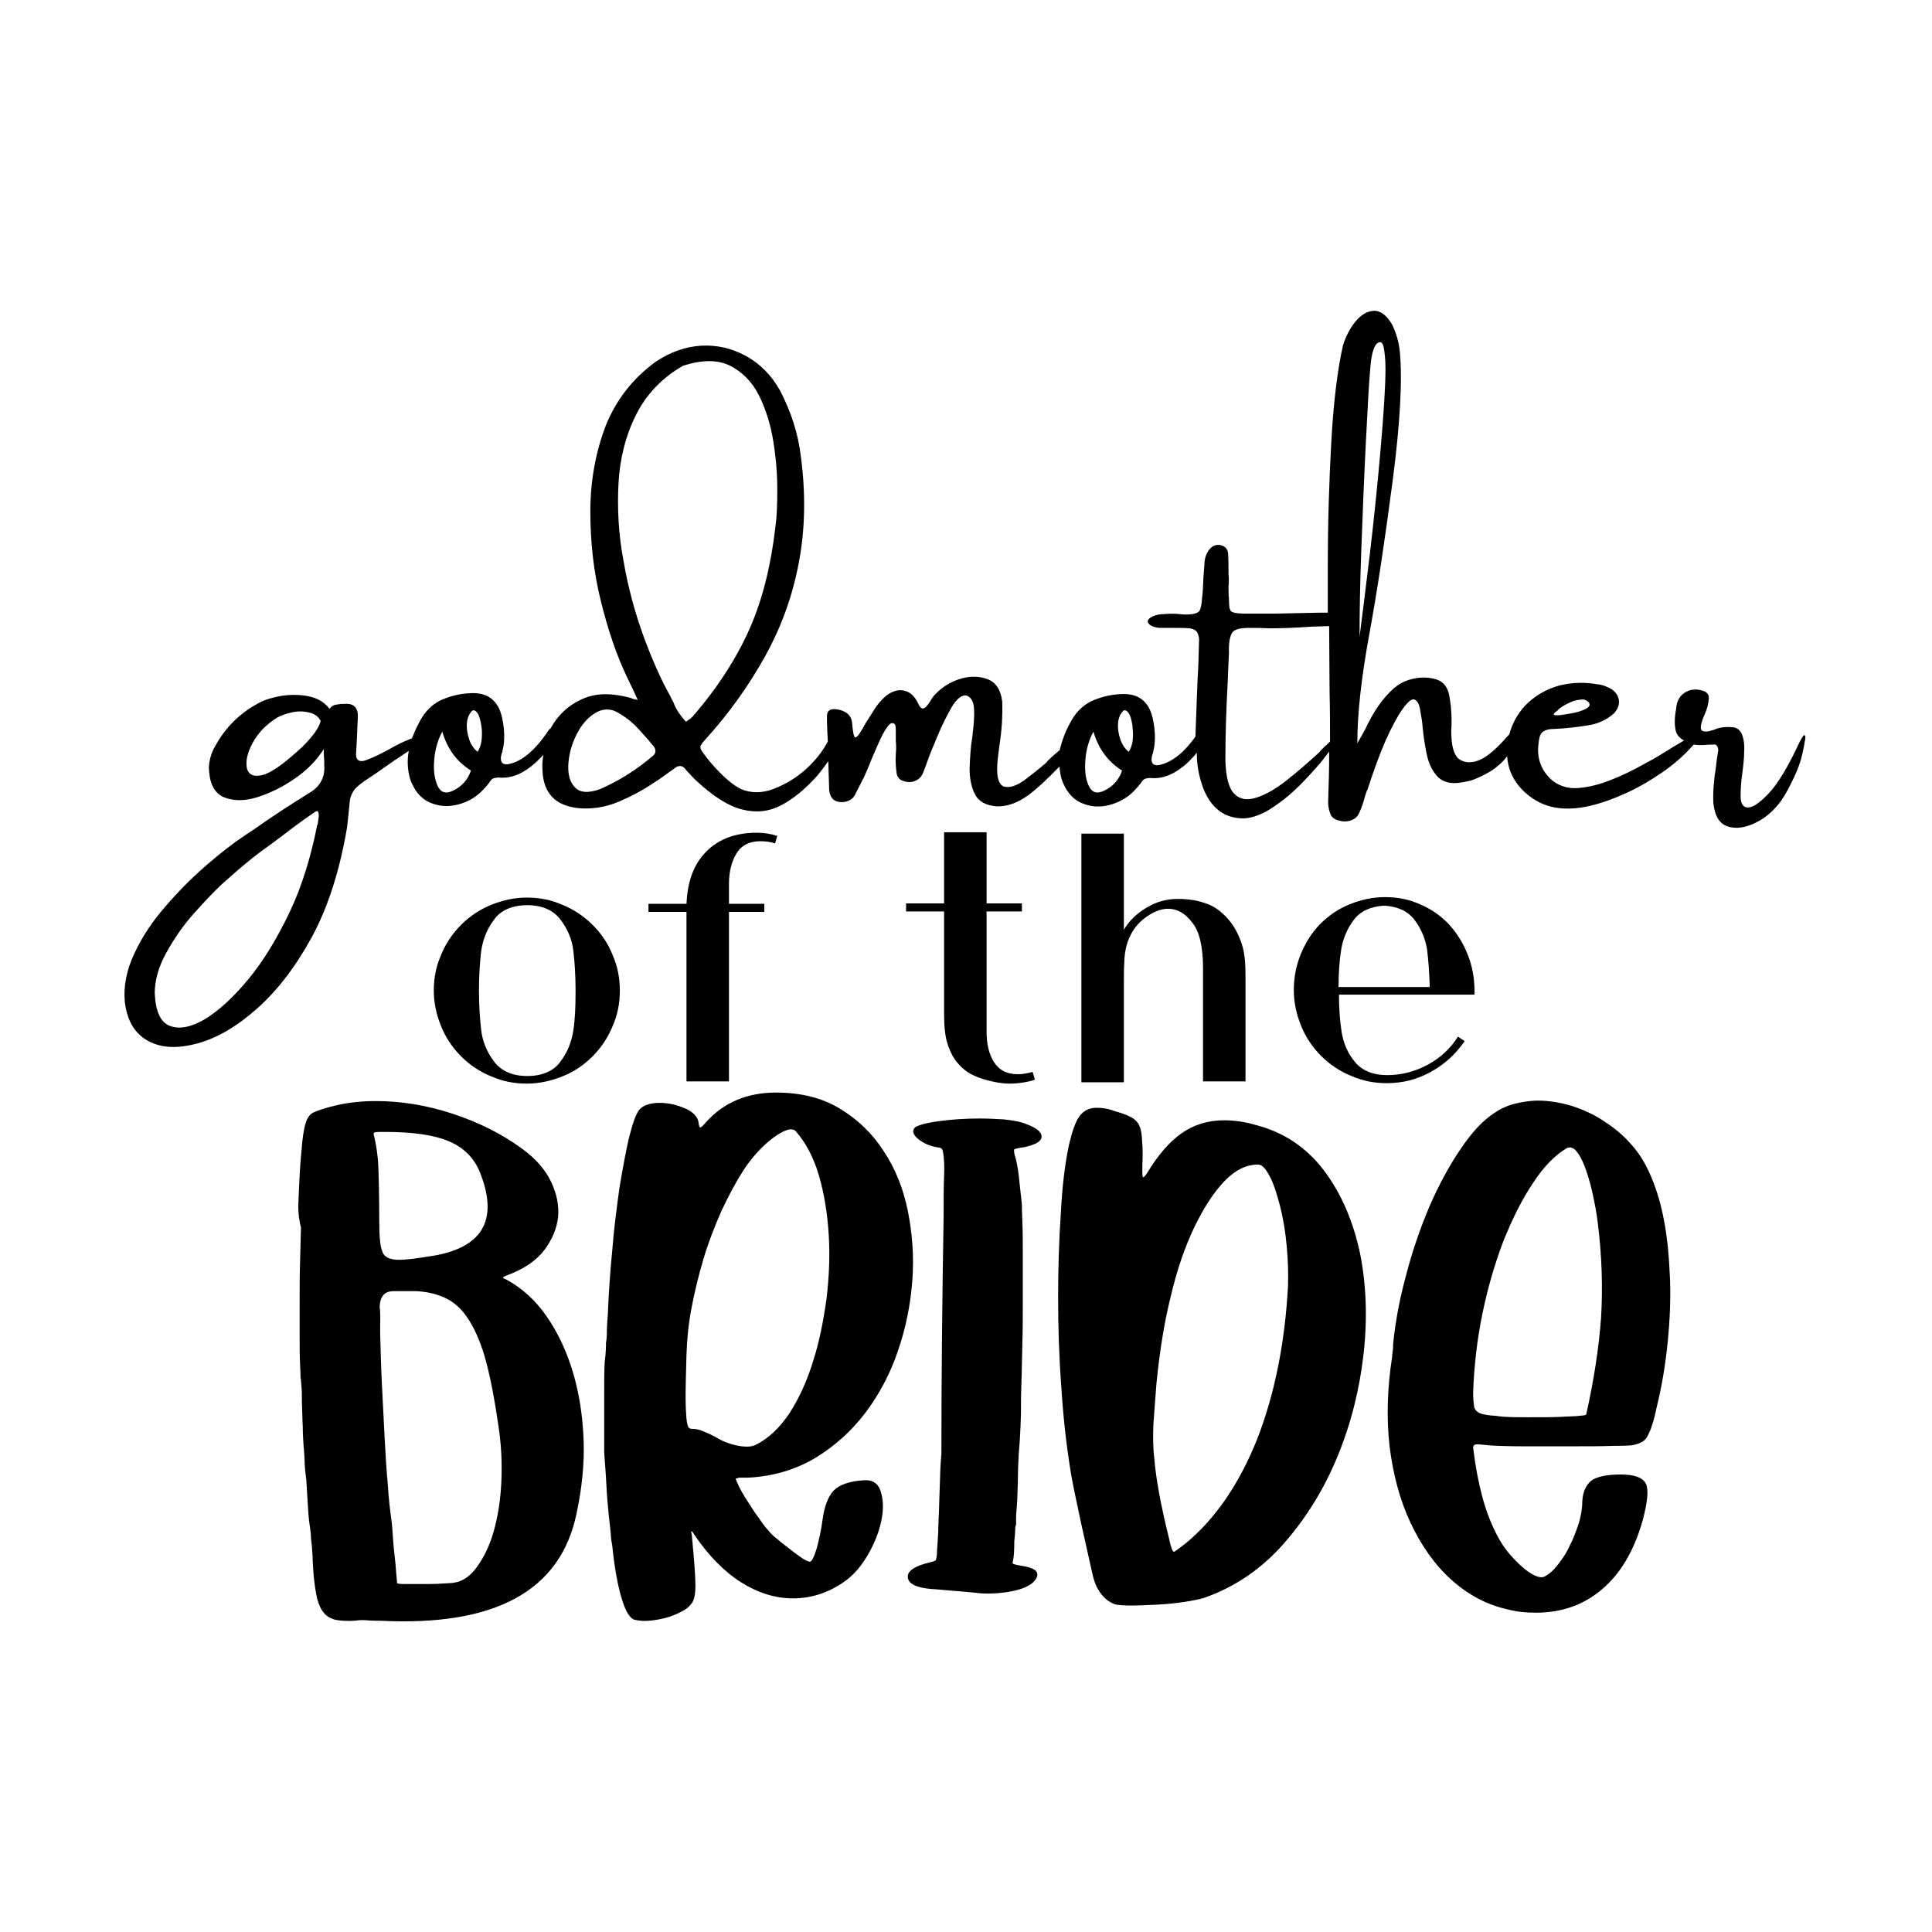 <?xml version="1.0" encoding="UTF-8"?> <!-- Generator: Adobe Illustrator 18.0.0, SVG Export Plug-In . SVG Version: 6.00 Build 0) --> <svg xmlns="http://www.w3.org/2000/svg" xmlns:xlink="http://www.w3.org/1999/xlink" version="1.1" id="Layer_1" x="0px" y="0px" viewBox="0 0 432 432" xml:space="preserve"> <g> <g> <g> <path d="M66.7,269.5c0.2-5.2,0.4-9.3,0.7-12c0.2-2.8,0.5-4.9,0.9-6.2c0.4-1.4,1-2.2,1.9-2.6c0.9-0.4,2.1-0.8,3.6-1.2 c3.3-0.9,6.7-1.3,10.2-1.3c5.6,0,11.3,0.9,17.1,2.8c5.8,1.9,11.1,4.5,15.7,7.9c3,2.2,5.1,4.6,6.4,7.3c1.3,2.7,1.8,5.3,1.6,7.9 c-0.3,2.6-1.3,5-3,7.3c-1.7,2.3-4.3,4.1-7.5,5.4c-1.1,0.4-1.7,0.7-1.8,0.8c-0.1,0.1,0.1,0.3,0.7,0.5c3.5,1.9,6.5,4.6,9,8.2 c2.5,3.6,4.5,7.8,5.9,12.5c1.4,4.7,2.2,9.8,2.4,15.2s-0.4,10.9-1.6,16.5c-3.6,17.3-18.3,25.2-43.9,23.9c-0.9,0-1.9,0-3-0.1 c-1.1-0.1-2,0-2.7,0.1c-1.7,0.1-3.2,0-4.3-0.2c-1.1-0.3-2-0.8-2.6-1.6c-0.7-0.8-1.1-1.8-1.5-3.2c-0.3-1.4-0.6-3.2-0.8-5.5 c-0.1-1.5-0.2-2.8-0.2-3.8c-0.1-1-0.1-1.9-0.2-2.7c-0.1-0.8-0.2-1.6-0.2-2.4c-0.1-0.8-0.2-1.7-0.4-3c-0.1-0.9-0.2-2.2-0.3-4 c-0.1-1.8-0.2-3.5-0.3-5c-0.2-1.6-0.4-3.2-0.4-4.6c-0.1-1.4-0.1-2.3-0.2-2.8c-0.1-1.4-0.2-2.9-0.2-4.5c-0.1-1.6-0.1-3.5-0.2-5.8 c0-1.3,0-2.5-0.1-3.4c-0.1-1-0.1-1.6-0.2-1.8c0-0.2,0-1.2-0.1-3c-0.1-1.7-0.1-3.9-0.1-6.3c0-2.5,0-5.2,0-8.2c0-3,0-5.9,0.1-8.6 c0.1-2.7,0.1-5.2,0.2-7.5C66.7,272.1,66.7,270.5,66.7,269.5z M83.6,253.8c0.5,2.1,0.9,4.5,1,7.2c0.1,2.7,0.2,6.7,0.2,12 c0,3.4,0.2,5.7,0.7,6.9c0.4,1.2,1.7,1.8,3.8,1.8c0.8,0,1.7-0.1,2.7-0.2c1-0.1,2.2-0.3,3.5-0.5c12.2-1.6,16.2-7.9,11.8-18.9 c-1.3-3.2-3.6-5.5-6.9-6.9c-3.3-1.4-8-2.1-14.3-2.1c-1.3,0-2.1,0-2.3,0.1C83.5,253.3,83.5,253.5,83.6,253.8z M85,297.9 c0.1,3.8,0.2,7.8,0.4,11.8c0.2,4,0.4,7.9,0.6,11.7c0.2,3.8,0.4,7.2,0.7,10.4c0.2,3.2,0.5,5.8,0.8,7.9c0.1,0.7,0.2,1.7,0.3,3.2 c0.1,1.5,0.2,3,0.4,4.6c0.2,1.6,0.3,3,0.4,4.3c0.1,1.3,0.2,2,0.2,2.2c0,0.1,0.6,0.2,1.7,0.2s2.5,0,3.9,0c1.5,0,2.9,0,4.3-0.1 c1.4-0.1,2.3-0.1,2.8-0.2c2-0.3,3.7-1.5,5.2-3.6c1.5-2.1,2.8-4.7,3.7-7.9c0.9-3.2,1.5-6.8,1.7-11c0.2-4.2,0-8.5-0.7-12.9 c-0.8-5.6-1.7-10.2-2.7-14c-1-3.8-2.3-6.8-3.7-9.1c-1.4-2.3-3.1-4-5.1-5c-2-1-4.3-1.6-7-1.7c-2.1,0-3.7,0-4.8,0 c-1.1,0-1.9,0.3-2.4,0.9c-0.5,0.6-0.8,1.5-0.8,2.8C85.1,293.5,85,295.4,85,297.9z"></path> <path d="M135.5,300.2c0.1-0.4,0.2-1.3,0.2-2.5c0-1.2,0.1-2.4,0.2-3.6c0.2-4.7,0.5-9.5,1-14.5c0.4-5,1-9.6,1.6-13.9 c0.7-4.3,1.4-8,2.1-11.1c0.8-3.2,1.5-5.3,2.3-6.4c0.4-0.5,1.1-1,1.9-1.2c0.8-0.3,1.7-0.4,2.7-0.4c1.9,0,3.7,0.4,5.6,1.2 c1.9,0.8,2.9,1.9,3.1,3.2c0.1,0.8,0.2,1.1,0.4,1.1c0.2,0,0.6-0.4,1.2-1.1c4-4.5,9.3-6.7,15.7-6.7c5.6,0,10.4,1.2,14.3,3.6 c4,2.4,7.3,5.6,9.8,9.5c2.6,3.9,4.4,8.4,5.4,13.4c1,5,1.4,10.2,1,15.5c-0.4,5.3-1.4,10.5-3.2,15.7c-1.7,5.1-4.2,9.8-7.3,13.9 c-3.1,4.1-6.9,7.5-11.2,10.1c-4.4,2.6-9.3,4.1-14.9,4.4h-2.1c-0.3,0.1-0.6,0.2-0.8,0.2c0,0.2,0.3,0.8,0.8,1.9 c0.5,1,1.2,2.2,2,3.4c0.8,1.3,1.6,2.5,2.5,3.7c0.8,1.2,1.5,2.1,2,2.6c0.5,0.7,1.3,1.4,2.2,2.1c0.9,0.8,1.9,1.5,2.9,2.3 c1,0.8,1.9,1.4,2.6,1.9c0.8,0.5,1.3,0.7,1.6,0.7c0.4,0,0.9-1,1.5-2.9c0.5-1.9,1-4,1.3-6.3c0.4-3.2,1.3-5.4,2.5-6.7 c1.3-1.3,3.5-2.1,6.6-2.3c2-0.2,3.3,0.6,3.9,2.4c0.6,1.8,0.7,4,0.2,6.5c-0.5,2.5-1.5,5.1-3,7.7c-1.5,2.6-3.3,4.7-5.5,6.2 c-3.5,2.4-7.3,3.6-11.3,3.6c-3.9,0-7.8-1.2-11.6-3.6c-3.8-2.4-7.3-6-10.5-10.7c-0.3-0.5-0.5-0.8-0.6-0.7c-0.1,0.1,0,0.4,0.1,0.9 c0.5,5.4,0.8,9.1,0.8,11.2s-0.3,3.5-1,4.2c-0.5,0.7-1.3,1.3-2.4,1.8c-1,0.5-2.2,1-3.4,1.3c-1.2,0.3-2.4,0.5-3.6,0.6 c-1.2,0.1-2.2,0-3.1-0.2c-1.1-0.2-2.1-1.8-3-4.8c-0.9-3-1.6-6.9-2.1-11.8c-0.2-1.1-0.3-1.8-0.3-2.1c0-0.5-0.2-2.2-0.5-4.9 c-0.2-2.1-0.4-4.2-0.5-6.4c-0.1-2.2-0.3-4.6-0.5-7.4c0-1.2,0-3,0-5.4c0-2.4,0-4.9,0-7.5c0-2.6,0-5,0.1-7.2 C135.5,302.4,135.5,301,135.5,300.2z M154.9,319.5c0.8,0,1.6,0.2,2.5,0.6c0.9,0.4,1.9,0.8,2.9,1.4c1.5,0.9,3.2,1.5,4.9,1.8 c1.7,0.3,3.1,0.2,3.9-0.3c2.8-1.4,5.3-3.8,7.5-7.1c2.1-3.3,3.9-7.2,5.2-11.5c1.4-4.3,2.3-9,3-13.9c0.6-5,0.8-9.8,0.5-14.5 c-0.3-4.7-1-9.1-2.2-13.2c-1.2-4.1-3-7.4-5.2-9.9c-0.4-0.4-1.1-0.5-2-0.2c-0.9,0.3-1.9,0.9-3,1.7c-1.1,0.8-2.3,1.9-3.5,3.2 c-1.2,1.3-2.3,2.7-3.3,4.3c-1.6,2.5-3.2,5.5-4.8,8.9c-1.5,3.4-2.9,7-4,10.7c-1.1,3.7-2,7.4-2.7,11.1c-0.7,3.7-1,7.2-1.1,10.3 c-0.1,3.9-0.2,7-0.2,9.3c0,2.2,0.1,3.9,0.2,5c0.1,1.1,0.3,1.8,0.5,2C154.1,319.4,154.4,319.5,154.9,319.5z"></path> <path d="M207.7,349.4c0.9-0.2,1.4-0.4,1.5-0.5c0.1-0.1,0.2-0.5,0.3-1.3c0-0.3,0-1,0.1-2c0.1-1,0.1-2.1,0.2-3.2 c0-0.4,0-1.5,0.1-3.3c0.1-1.7,0.1-3.6,0.2-5.7c0.1-2,0.1-3.9,0.2-5.6c0.1-1.7,0.2-2.6,0.2-2.7c0-17.8,0.2-35.6,0.5-53.3 c0-3.8,0-6.7,0.1-8.8c0.1-2,0-3.5-0.1-4.4c-0.1-0.9-0.2-1.5-0.4-1.7c-0.2-0.2-0.4-0.3-0.7-0.3c-2-0.3-3.5-1-4.7-2 c-1.1-1-1.3-1.8-0.6-2.5c0.7-0.5,2.4-1,5.3-1.4c2.9-0.4,5.9-0.6,9.1-0.6c2,0,3.8,0.1,5.5,0.2c1.7,0.2,3,0.4,4,0.7 c2.8,0.9,4.3,1.9,4.4,3c0.1,1.1-1.1,1.9-3.8,2.5c-1.4,0.2-2.2,0.4-2.3,0.5c-0.1,0.1-0.1,0.7,0.2,1.6c0.3,1.1,0.6,2.5,0.8,4.3 c0.2,1.7,0.4,3.9,0.7,6.4c0,0.4,0,1.7,0.1,3.9c0.1,2.1,0.1,4.7,0.1,7.7c0,3,0,6.3,0,9.8c0,3.5,0,6.8-0.1,9.9 c-0.1,3.1-0.1,5.9-0.2,8.4c-0.1,2.5-0.1,4.1-0.1,5c0,1.1,0,2.7-0.1,4.8c-0.1,2.1-0.2,4.2-0.4,6.1c-0.1,2-0.2,4.1-0.2,6.3 c-0.1,2.2-0.1,4-0.2,5.2c-0.1,1.2-0.2,2.2-0.2,3.1c0,0.9,0,1.4,0,1.5c-0.1,0-0.2,0.4-0.2,1.1c0,0.7-0.1,1.6-0.2,2.5 c0,2.1-0.1,3.6-0.3,4.4c-0.1,0.4-0.1,0.7,0.1,0.7c0.2,0.1,0.7,0.2,1.7,0.4c2.2,0.3,3.4,0.9,3.6,1.6c0.2,0.8-0.2,1.5-1.1,2.3 c-1,0.8-2.5,1.4-4.5,1.8c-2,0.4-4.2,0.6-6.6,0.5c-0.3,0-1-0.1-2-0.2c-1-0.1-2.2-0.2-3.4-0.3c-1.3-0.1-2.5-0.2-3.6-0.3 c-1.1-0.1-2-0.2-2.5-0.2c-3.4-0.3-5.1-1.2-5.2-2.6C202.8,351.4,204.4,350.2,207.7,349.4z"></path> <path d="M239,256.1c0.7-3,1.4-5.1,2.3-6.4c0.9-1.3,2.2-2,3.9-2c1.3,0,2.6,0.2,3.9,0.7c1.4,0.4,2.6,0.8,3.4,1.2 c0.9,0.4,1.5,0.9,2,1.6c0.4,0.7,0.7,1.6,0.8,2.8c0.1,1.1,0.2,2.7,0.2,4.5c-0.1,2.7-0.1,4.3,0,4.6c0.1,0.3,0.4,0.1,1-0.8 c2.4-4,5-7,7.7-8.9c2.7-1.9,5.9-2.9,9.5-2.9c2.2,0,4.5,0.3,6.9,1c6.4,1.6,11.6,5.1,15.5,10.3c3.9,5.2,6.5,11.4,8,18.4 c1.4,7,1.7,14.6,0.8,22.5c-0.9,8-2.8,15.6-5.8,22.9c-3,7.3-7,13.8-12,19.5c-5,5.7-11,9.8-17.9,12.2c-1,0.3-2.5,0.6-4.4,0.9 c-2,0.3-4,0.5-6.1,0.6c-2.1,0.1-4,0.2-5.8,0.2c-1.8,0-3-0.1-3.7-0.3c-2.4-1-4-3.1-4.8-6.2c-0.7-3-1.2-5.5-1.7-7.6 c-0.5-2.1-0.9-4.1-1.3-5.9c-0.4-1.8-0.7-3.5-1.1-5.2c-0.3-1.6-0.7-3.4-1-5.4c-0.9-5.7-1.6-11.9-2-18.5 c-0.5-6.7-0.7-13.3-0.7-19.8s0.2-12.8,0.6-18.7C237.5,265.4,238.1,260.4,239,256.1z M261.4,344c0.4,2,0.8,3,1.1,3 c0.1,0,0.9-0.6,2.5-1.8c6.8-5.6,12.1-13.4,16.1-23.4c3.9-10,6.2-21.4,6.9-34.2c0.1-2.8,0-5.9-0.3-9.1c-0.3-3.2-0.8-6.2-1.5-8.9 c-0.7-2.7-1.4-4.9-2.3-6.6c-0.9-1.7-1.7-2.6-2.6-2.6c-2.6,0-5.1,1.2-7.5,3.7c-2.4,2.5-4.6,5.9-6.7,10.2 c-2.1,4.4-3.9,9.5-5.3,15.5c-1.5,6-2.5,12.4-3.2,19.4c-0.3,3.6-0.5,6.7-0.7,9.3c-0.1,2.6-0.1,5.1,0.2,7.6 c0.2,2.5,0.6,5.1,1.1,7.9C259.7,336.7,260.4,340,261.4,344z"></path> <path d="M311.3,303.3c0-0.2,0-0.6,0.1-1.1c0.1-0.5,0.1-1,0.1-1.6c0.5-5.1,1.5-10.4,3-15.8c1.4-5.4,3.2-10.5,5.2-15.2 c2.1-4.8,4.4-9,6.9-12.7c2.5-3.7,5-6.4,7.5-8c1.4-1,3-1.7,4.6-2.1c1.6-0.4,3.4-0.7,5.2-0.7c2.4,0,4.8,0.4,7.3,1.1 c2.5,0.8,4.8,1.8,7,3.2c2.2,1.4,4.3,3,6.1,5c1.9,2,3.3,4.2,4.4,6.6c1.4,3,2.5,6.4,3.3,10.5c0.8,4,1.2,8.4,1.4,13.1 c0.2,4.7,0,9.5-0.5,14.5c-0.5,5-1.3,9.9-2.5,14.7c-0.3,1.6-0.7,3-1,3.9c-0.3,1-0.7,1.8-1,2.4c-0.3,0.6-0.7,1-1.2,1.3 c-0.5,0.3-1.1,0.5-1.9,0.7c-0.3,0.1-1.9,0.2-4.6,0.2c-2.7,0.1-5.9,0.1-9.4,0.1c-3.6,0-7,0-10.5,0c-3.4,0-6-0.1-7.6-0.2 c-1.9-0.2-3-0.3-3.3-0.2c-0.3,0.1-0.5,0.3-0.5,0.7c0.5,4.2,1.2,7.8,2,10.8c0.8,3.1,1.9,6,3.4,8.9c0.7,1.3,1.5,2.6,2.5,3.8 c1,1.2,2,2.2,3,3.1c1,0.9,1.9,1.5,2.9,2c0.9,0.4,1.7,0.5,2.2,0.2c1-0.5,2-1.4,3-2.7c1-1.3,1.9-2.6,2.6-4.2c0.8-1.5,1.4-3.2,2-4.9 c0.5-1.7,0.8-3.4,0.8-4.9c0.1-2.2,0.8-3.7,2-4.7c1.2-0.9,3.4-1.4,6.6-1.4c3.1,0,4.9,0.7,5.6,2c0.7,1.4,0.4,4.1-0.7,8.3 c-1.9,6.7-4.9,11.8-9,15.3c-4.2,3.6-9.1,5.3-14.9,5.3c-2.2,0-4.2-0.2-6.1-0.7c-4.7-1-8.9-3.2-12.7-6.6c-3.8-3.4-6.8-7.7-9.2-12.8 c-2.4-5.1-3.9-10.8-4.7-17.2C310,317,310.2,310.3,311.3,303.3z M341.9,316.9c3.2,0,5.6,0,7.3-0.1c1.7-0.1,3-0.1,3.8-0.2 c0.8-0.1,1.3-0.1,1.5-0.2c0.2-0.1,0.2-0.1,0.2-0.2c1.7-7.6,2.8-14.8,3.3-21.5c0.4-6.7,0.2-13.7-0.7-21c-0.3-2.6-0.8-5.1-1.3-7.3 c-0.5-2.2-1.1-4.1-1.7-5.7c-0.6-1.5-1.2-2.6-1.9-3.4c-0.7-0.7-1.3-0.9-2-0.6c-2.6,1.5-5.2,4.1-7.6,7.8c-2.5,3.7-4.6,8-6.6,12.9 c-1.9,5-3.5,10.4-4.7,16.2c-1.2,5.8-1.9,11.8-2.1,17.8c0,1.3,0.1,2.3,0.2,3c0.1,0.7,0.5,1.2,1.3,1.6c0.8,0.3,2,0.5,3.7,0.6 C336.3,316.9,338.7,316.9,341.9,316.9z"></path> </g> </g> <g> <g> <path d="M138.6,221.5c0,2.8-0.5,5.4-1.6,7.9c-1,2.5-2.5,4.8-4.5,6.8c-2,2-4.2,3.5-6.8,4.5c-2.5,1-5.2,1.6-7.9,1.6 c-2.8,0-5.4-0.5-7.9-1.6c-2.5-1-4.8-2.5-6.8-4.5c-2-2-3.5-4.3-4.5-6.8c-1-2.5-1.6-5.1-1.6-7.9c0-2.8,0.5-5.4,1.6-7.9 c1-2.5,2.5-4.8,4.5-6.8c2-2,4.3-3.5,6.8-4.5c2.5-1,5.1-1.6,7.9-1.6c2.8,0,5.4,0.5,7.9,1.6c2.5,1,4.8,2.5,6.8,4.5 c2,2,3.5,4.2,4.5,6.8C138.1,216.1,138.6,218.7,138.6,221.5z M128.7,221.5c0-3.4-0.2-6.3-0.5-8.9s-1.3-4.9-2.9-7 c-1.6-2.1-4.1-3.2-7.4-3.2s-5.9,1.1-7.4,3.2c-1.6,2.1-2.5,4.4-2.9,7c-0.3,2.5-0.5,5.5-0.5,8.9c0,3.4,0.2,6.3,0.5,8.9 c0.3,2.5,1.3,4.9,2.9,7c1.6,2.1,4.1,3.2,7.4,3.2s5.9-1.1,7.4-3.2c1.6-2.1,2.5-4.4,2.9-7S128.7,224.9,128.7,221.5z"></path> <path d="M170,188.1c-2.4,0-4.2,0.9-5.3,2.7c-1.1,1.8-1.7,4.1-1.7,6.8v4.5h7.9v1.8H163v37.9h-9.5v-37.9H145v-1.8h8.5 c0.2-4.6,1.4-8.2,3.7-10.9c2.8-3.3,6.8-5,12-5c1.5,0,3,0.2,4.6,0.7l-0.5,1.7C172.2,188.2,171.1,188.1,170,188.1z"></path> <path d="M227.6,240.2c1,0,2.1-0.2,3.3-0.5l0.5,1.7c-0.4,0.2-1.2,0.4-2.3,0.6c-1.2,0.2-2.2,0.3-3.3,0.3c-1.6,0-3.6-0.3-5.9-1 s-4.1-1.7-5.4-3.2c-1.2-1.2-2-2.8-2.6-4.6s-0.8-4.1-0.8-6.8v-22.9h-8.5v-1.8h8.5v-15.9h9.5v15.9h7.9v1.8h-7.9v26.8 c0,2.8,0.5,5,1.6,6.8C223.4,239.3,225.1,240.2,227.6,240.2z"></path> <path d="M278.5,218.8v23h-9.5v-25.4c0-4.7-0.8-8.1-2.4-10.1c-1.6-2.1-3.4-3.1-5.4-3.1c-1.8,0-3.6,0.8-5.5,2.3 c-1.9,1.5-3.1,3.5-3.8,5.9c-0.3,1.2-0.5,2.5-0.5,3.8c-0.1,1.3-0.1,2.9-0.1,4.8v22h-9.5v-55.6h9.5v21.5c1.1-1.9,2.7-3.5,5-4.9 c2.3-1.4,4.6-2,7.1-2c2.3,0,4.3,0.3,6.2,1c1.9,0.6,3.5,1.8,5,3.5c1.4,1.6,2.4,3.5,3.1,5.7S278.5,215.7,278.5,218.8z"></path> <path d="M329.7,222.4h-30.3c0,3.1,0.2,5.9,0.6,8.4c0.4,2.5,1.4,4.8,3,6.7s4,2.9,7.2,2.9c3.2,0,6.2-0.8,9-2.3 c2.8-1.5,5.1-3.6,6.8-6.3l1.5,1c-2,2.9-4.5,5.2-7.6,6.9c-3.1,1.7-6.3,2.5-9.8,2.5c-2.8,0-5.4-0.5-7.9-1.6c-2.5-1-4.8-2.5-6.8-4.5 c-2-2-3.5-4.3-4.5-6.8c-1-2.5-1.6-5.1-1.6-7.9c0-2.8,0.5-5.4,1.5-7.9c1-2.5,2.4-4.8,4.3-6.8c2-2,4.2-3.5,6.7-4.5 c2.5-1,5.1-1.6,7.9-1.6c2.8,0,5.4,0.5,7.8,1.6c2.4,1,4.6,2.5,6.5,4.5c1.8,2,3.2,4.2,4.2,6.8c1,2.5,1.5,5.2,1.5,7.9V222.4z M299.3,220.7h20.4c-0.1-3.2-0.3-5.9-0.6-8.4c-0.4-2.4-1.3-4.6-2.8-6.6c-1.5-2-3.8-3-6.8-3.2c-3,0.2-5.3,1.2-6.8,3.2 c-1.5,2-2.4,4.2-2.8,6.6C299.5,214.8,299.3,217.6,299.3,220.7z"></path> </g> </g> <path d="M403.5,164.4c-0.2-0.1-0.5,0.4-1.1,1.5c-2.5,5.4-4.8,9.3-7,11.6s-3.8,3.3-5,3c-0.8-0.2-1.2-1.1-1.2-2.5 c0-1.4,0.1-3.2,0.4-5.2c0.2-1.6,0.4-3.2,0.4-4.7c0.1-1.6-0.1-2.9-0.5-3.9c-0.4-1-1.2-1.6-2.3-1.6c-1-0.1-1.8,0-2.4,0.1 c-0.6,0.1-1.2,0.3-1.6,0.5c-0.4,0.1-0.7,0.2-1,0.3c-1.3,0.2-1.9,0-1.9-0.8c0-0.7,0.3-1.7,0.8-2.8c0.6-1.3,0.9-2.5,1-3.7 c0.1-1.2-0.8-1.8-2.5-2c-1.2-0.1-2.3,0.2-3.2,0.9c-0.9,0.7-1.5,1.8-1.6,3.3c-0.4,2.1-0.4,3.7-0.1,5c0.2,0.9,0.9,1.7,1.9,2.2 c0,0,0,0-0.1,0c-0.6,0.4-1.4,0.8-2.2,1.3c-1.9,1.2-4.1,2.6-6.6,3.9c-2.5,1.4-4.9,2.6-7.5,3.6c-2.5,1-4.9,1.6-7.2,1.8 c-2.3,0.2-4.2-0.4-5.8-1.6c-2.5-2.1-3.6-4.9-3.2-8.2c0.1-1.2,0.3-2.1,0.8-2.6c0.5-0.5,1.4-0.8,2.6-0.8c2.5-0.1,5.1-0.4,7.6-0.8 c2.2-0.3,4.2-1.2,5.9-2.7c0.8-0.9,1.2-1.8,1.1-2.8s-0.6-1.8-1.5-2.5c-1-0.6-2.1-1.1-3.4-1.2c-2.7-0.5-5.4-0.4-8.1,0.2 c-3.2,0.8-5.9,2.4-8.1,4.7c-1.6,1.8-2.8,3.9-3.4,6.3c-0.4,0.4-0.8,0.8-1.2,1.3c-2.3,2.5-4.3,4.1-5.9,4.6c-1.7,0.6-3.1,0.4-4.2-0.4 c-1.1-0.9-1.7-2.9-1.7-6.2c0.2-3.1,0-6-0.6-8.7c-0.5-1.5-1.4-2.5-2.8-2.9c-1.4-0.4-2.8-0.5-4.2-0.3c-2,0.3-3.7,1-5.1,2.2 s-2.6,2.6-3.7,4.2s-2,3.3-2.8,5c-0.6,1.1-1.2,2.2-1.8,3.2c0-6.6,0.9-14.7,2.7-24.5c1.8-9.8,3.5-21.2,5.2-34.2s2.2-22.7,1.6-28.9 c-0.2-2.1-0.8-4.1-1.7-6c-1.3-2.2-2.7-3.2-4.2-3.1c-1.5,0.1-2.9,1-4.1,2.5s-2.1,3.3-2.7,5.2c-1.2,5.3-2.1,12.4-2.6,21.3 c-0.5,8.9-0.8,18.3-0.8,28.3c0,3.5,0,6.9,0,10.2c-0.6,0-1.3,0-2,0c-5.3,0.1-8.5,0.2-9.6,0.2c-2.4,0-4.8,0-7.2,0 c-1.5,0-2.4-0.2-2.8-0.5c-0.4-0.4-0.5-1.2-0.5-2.7c-0.1-1-0.1-2-0.1-2.9c0.1-0.9,0.1-1.8,0-2.7c0-1.6,0-3.2-0.1-4.7 c-0.1-0.9-0.6-1.5-1.6-1.8c-1.1-0.2-1.9,0.1-2.7,1.1c-0.7,1-1,2.1-1,3.4c-0.1,0.8-0.1,1.7-0.2,2.5c-0.1,1.6-0.1,3.2-0.3,4.7 c-0.1,1.5-0.3,2.5-0.6,3c-0.4,0.5-1.3,0.8-2.9,0.8c-0.5,0-1,0-1.7-0.1c-1-0.1-2-0.1-3.1,0c-1.1,0-2,0.2-2.7,0.5 c-1.1,0.5-1.4,1.1-1,1.6c0.4,0.5,1.2,0.9,2.5,1c0.9,0,1.9,0,3.2,0c1.4,0,2.6,0,3.5,0.1c0.8,0.1,1.4,0.4,1.7,0.9 c0.3,0.6,0.5,1.3,0.4,2.1c-0.1,2.7-0.1,5.3-0.3,8c-0.1,1.6-0.1,3.2-0.2,4.9c-0.1,2.8-0.2,5.5-0.3,8.3c-2.7,3.8-5.5,5.9-8.3,6.4 c-1.1,0.1-1.6-0.4-1.5-1.6c0.1-0.4,0.1-0.7,0.3-1.1c0.1-0.5,0.2-1,0.3-1.5c0.3-2.2,0.1-4.3-0.4-6.5c-0.9-3.7-3.3-5.4-7-5.2 c-2.5,0.1-4.7,0.7-6.7,1.6c-2,1-3.6,2.6-4.8,5c-1,1.8-1.7,3.7-2.2,5.7c0,0.1,0,0.2,0,0.2c-0.4,0.3-0.8,0.7-1.2,1 c-0.9,0.8-1.5,1.4-1.7,1.6v0.1c-1.7,1.5-3.4,2.8-5.1,4.1c-1.7,1.2-3.2,1.7-4.4,1.4c-1.2-0.3-1.8-1.9-1.6-5c0.1-1.4,0.3-2.9,0.5-4.4 c0.5-3.2,0.7-6.4,0.6-9.6c-0.3-2.6-1.4-4.3-3.2-5s-3.9-0.8-6.2-0.1c-2.3,0.7-4.3,2-5.9,3.8c-0.3,0.4-0.6,0.8-0.8,1.2 c-0.3,0.5-0.6,0.9-0.9,1.2c-0.3,0.3-0.6,0.5-0.9,0.4c-0.3-0.1-0.6-0.4-0.9-1.1c-0.7-1.5-1.7-2.5-2.9-2.8c-1.2-0.4-2.5-0.1-3.9,0.8 c-1.3,1-2.3,2.2-3.1,3.5c-0.6,1-1.3,2-1.9,3c-1.1,2.1-1.9,3.1-2.2,3.1c-0.4,0-0.6-1.2-0.8-3.5c-0.2-1.4-1.2-2.3-2.9-2.7 c-1.8-0.4-2.7,0.1-2.7,1.5c0,1.9,0.1,3.7,0.2,5.6c-1.1,2.1-2.7,4.2-4.8,6.1c-2.2,2-4.7,3.5-7.3,4.5c-2.6,1-5.1,1-7.4,0 c-1.7-0.9-3.1-2.1-4.5-3.5s-2.6-2.8-3.7-4.3c-0.5-0.6-0.8-1.2-0.8-1.5c0-0.4,0.3-0.8,0.8-1.4c5.6-6.1,10.1-12.5,13.7-19 c3.6-6.5,6.1-13.4,7.5-20.8c1.4-7.3,1.6-15.2,0.5-23.6c-0.6-5.3-2.2-10.2-4.7-15c-1.9-3.4-4.5-6-7.6-7.7c-3.1-1.7-6.5-2.5-10-2.3 c-3.5,0.2-6.9,1.4-10.2,3.6c-5.2,3.8-8.9,8.6-11.2,14.4c-2.2,5.8-3.4,12.2-3.4,19c0,6.8,0.7,13.4,2.3,19.9s3.5,12.2,5.9,17.2 c0.4,0.9,0.9,1.9,1.4,2.9c0.3,0.6,0.6,1.4,1,2.2c-0.6-0.1-1.1-0.2-1.5-0.4c-0.6-0.2-1.2-0.3-1.6-0.4c-3.7-0.8-6.9-0.6-9.7,0.8 c-2.8,1.3-5,3.4-6.6,6.2c-0.1,0.1-0.1,0.2-0.1,0.3c-0.1-0.1-0.2,0-0.3,0.1c-3.1,4.7-6.2,7.3-9.3,7.8c-1.1,0.1-1.6-0.4-1.5-1.6 c0.1-0.4,0.1-0.7,0.3-1.1c0.1-0.5,0.2-1,0.3-1.5c0.3-2.2,0.1-4.3-0.4-6.5c-0.9-3.7-3.3-5.4-7-5.2c-2.5,0.1-4.7,0.7-6.7,1.6 c-2,1-3.6,2.6-4.8,5c-0.6,1.1-1.1,2.3-1.6,3.5c-1.6,0.6-3.3,1.4-5.2,2.5c-2,1.1-3.7,1.9-5.1,2.4c-1.4,0.5-2.2,0-2.2-1.3 c0.1-1.1,0.1-2.3,0.2-3.5c0.1-1.6,0.1-3.2,0.2-4.8c0.1-2.2-0.9-3.2-3.1-3c-0.1,0-0.1,0-0.3,0c-0.5,0-1,0.1-1.6,0.2 c-0.6,0.1-1,0.5-1.3,0.9c-1.2-1.5-2.7-2.4-4.7-2.8c-1.9-0.4-4-0.4-6.1-0.1c-2.1,0.4-3.9,0.9-5.4,1.8c-4,2.2-7.1,5.3-9.3,9.3 c-0.9,1.5-1.4,3.1-1.5,4.9c0.1,3.4,1.1,5.6,3.2,6.6c2.1,0.9,4.6,1,7.5,0.1c2.9-0.9,5.8-2.3,8.5-4.2c2.8-1.9,4.9-4.1,6.5-6.6 c0,0.9,0,1.7,0.1,2.5c0,0.5,0,0.9,0,1.2c0.2,2.7-1,4.8-3.5,6.2c-4,2.5-7.9,5-11.7,7.7c-0.8,0.5-1.6,1.1-2.4,1.6 c-2.7,1.8-5.7,4.1-8.9,6.9c-3.2,2.8-6.2,5.8-9.1,9.2c-2.9,3.3-5.2,6.8-6.9,10.5c-1.7,3.6-2.4,7.2-2.1,10.7c0.5,4.3,2.3,7.2,5.3,8.8 s6.6,1.7,11,0.5s8.8-3.8,13.3-7.8c4.5-4,8.6-9.3,12.3-16.1c3.6-6.7,6.2-14.9,7.8-24.4c0.1-0.9,0.2-1.8,0.3-2.7 c0.1-1.1,0.2-2.2,0.3-3.1c0.1-1,0.5-1.9,1.1-2.7c0.5-0.6,1.6-1.5,3.3-2.6s3.5-2.4,5.5-3.8c1.2-0.8,2.3-1.5,3.3-2.2 c-0.4,2.1-0.3,4.2,0.3,6.3c0.9,2.5,2.3,4.3,4.3,5.2c2,0.9,4.1,1.1,6.4,0.5s4.2-1.7,5.8-3.5l0.1-0.1c0.4-0.4,0.8-0.9,1.1-1.3 c0.3-0.5,0.6-0.9,1.1-1c0.4-0.1,0.9-0.2,1.5-0.1c2.7,0.1,5.3-1.1,7.9-3.5c0.6-0.6,1.1-1.1,1.6-1.6c-0.2,1.1-0.3,2.3-0.2,3.5 c0.2,5,2.8,7.8,7.9,8.4c3.2,0.3,6.3-0.2,9.3-1.5c2.8-1.2,5.4-2.6,7.9-4.3c0.8-0.5,1.5-1,2.2-1.5c0.8-0.6,1.7-1.2,2.5-1.8 c0.8-0.5,1.5-0.4,2.1,0.3c0.1,0.2,0.3,0.4,0.4,0.5c0.6,0.6,1.2,1.3,1.8,1.9c3.9,3.7,7.4,5.9,10.5,6.7c3.1,0.8,6,0.5,8.7-0.9 c2.7-1.4,5.4-3.6,8-6.5c0.2-0.2,0.6-0.7,1.2-1.5c0.5-0.6,0.9-1.2,1.4-1.9c0.1,2.1,0.1,4.3,0.2,6.4c0.2,2.1,1.4,3,3.5,2.7 c1.1-0.2,1.8-0.7,2.3-1.6c0.5-1.1,1.1-2.1,1.6-3.2c0.1-0.2,0.2-0.4,0.3-0.5c0.2-0.4,0.5-1.2,1-2.3c0.5-1.3,1.1-2.7,1.8-4.3 c0.7-1.6,1.3-3,2-4.1s1.2-1.7,1.7-1.6c0.3,0,0.5,0.2,0.6,0.5c0.1,0.4,0.1,0.8,0.1,1.2c0,0.5,0,0.9,0,1.4c0,0.4,0,0.6,0,0.9 c0.1,0.9,0.1,1.9,0,2.9c-0.1,1.5,0,3,0.2,4.4c0.1,0.6,0.5,1.2,1.1,1.5c1,0.4,1.9,0.5,2.8,0.2c0.9-0.3,1.6-0.9,2-1.9 c0.2-0.4,0.4-1.1,0.8-2.1c0.6-1.8,1.5-3.9,2.5-6.3s2.1-4.5,3.1-6.3c1.1-1.8,2.2-2.7,3.2-2.6c1.1,0.3,1.7,1.3,1.8,3.1 c0.1,1.7-0.1,3.8-0.4,6.2c-0.4,2.4-0.5,4.7-0.6,7c0,2.3,0.4,4.3,1.2,5.8c0.8,1.6,2.4,2.5,4.8,2.7c2.3,0.1,4.6-0.7,7-2.4 c1.8-1.3,4.2-3.5,7.1-6.5c0.1,1,0.2,1.9,0.5,2.9c0.9,2.5,2.3,4.3,4.3,5.2c2,0.9,4.1,1.1,6.4,0.5c2.2-0.6,4.2-1.7,5.8-3.5l0.1-0.1 c0.4-0.4,0.8-0.9,1.1-1.3c0.3-0.5,0.6-0.9,1.1-1c0.4-0.1,0.9-0.2,1.5-0.1c2.7,0.1,5.3-1.1,7.9-3.5c0.8-0.8,1.5-1.5,2-2.2 c0,2.2,0.3,4.3,0.9,6.3c0.7,2.5,1.8,4.6,3.4,6.1c1.6,1.5,3.6,2.3,6.2,2.3c2.1-0.1,4.4-1,6.7-2.6c2.4-1.6,4.6-3.5,6.7-5.7 c2.1-2.2,3.9-4.2,5.3-6.1c0.1-0.2,0.2-0.3,0.4-0.5c0,4.3-0.1,7.6-0.2,10.1c0,0.1,0,0.1,0,0.3c-0.1,1.1,0,2.2,0.4,3.3 c0.2,0.7,0.7,1.2,1.4,1.5c1.1,0.4,2.1,0.5,3.1,0.2c1-0.3,1.7-0.9,2.1-1.9c0.5-1.1,0.9-2.3,1.2-3.5c0.1-0.4,0.3-0.8,0.4-1.2 c0.1-0.2,0.1-0.3,0.2-0.4c0.9-2.8,1.9-5.7,3.1-8.7s2.5-5.7,4-8.2c1.5-2.3,2.6-3.4,3.3-3.2c0.7,0.2,1.2,1.1,1.4,2.7 c0.2,1.1,0.4,2.2,0.5,3.5c0.2,2.1,0.5,4.1,0.9,6c0.4,1.9,1.1,3.5,2.2,4.8c1,1.2,2.5,1.8,4.5,1.7c1-0.1,2.1-0.3,3.3-0.6 c1.2-0.4,2.7-1.1,4.4-2.1c1.5-1,2.7-2.1,3.6-3.3c0.2,3.1,1.5,5.8,4,8.1c2.1,1.9,4.4,3,6.9,3.4c2.5,0.4,5,0.2,7.6-0.4 c2.6-0.6,5-1.5,7.3-2.5c3-1.3,5.8-2.9,8.6-4.8c2.8-1.9,5.2-4,7.2-6.3c0,0,0.1-0.1,0.1-0.1c1.2,0.2,2.4,0.1,3.6,0c0.3,0,0.6,0,0.8,0 c0.4-0.1,0.6,0,0.8,0.3c0.2,0.2,0.3,0.6,0.3,1c-0.2,1.2-0.4,2.4-0.5,3.6c-0.5,3-0.7,5.7-0.6,8.1c0.3,3,1.4,4.7,3.2,5.3 c1.9,0.6,3.9,0.3,6.2-0.8c2.3-1.1,4.2-2.8,5.8-5c1.1-1.6,2-3.4,2.9-5.3c0.9-1.9,1.5-3.7,1.8-5.1c0.2-0.9,0.4-1.8,0.5-2.6 C403.8,164.9,403.7,164.5,403.5,164.4z M347.6,159.4c0.1-0.1,0.3-0.3,0.5-0.4c0.2-0.1,0.3-0.3,0.4-0.4c0.1,0,0.1,0,0.1-0.1 c0.8-0.6,1.7-1.1,2.6-1.5c0.9-0.4,1.9-0.6,2.9-0.6c0.2,0.1,0.5,0.1,0.7,0.3c0.2,0.1,0.4,0.3,0.5,0.4c0.3,0.5,0.1,1-0.7,1.4 s-1.7,0.7-2.7,0.9c-1.1,0.2-2.1,0.4-3,0.5c-0.9,0.1-1.4,0-1.5-0.1C347.4,159.7,347.5,159.6,347.6,159.4z M67.6,167 c-4,3.7-6.9,5.8-8.9,6.3c-2,0.5-3.2-0.1-3.5-1.6c-0.3-1.5,0.1-3.4,1.3-5.6c1.2-2.2,2.9-4,5.4-5.6c0.9-0.5,2-0.9,3.3-1.2 c1.3-0.3,2.6-0.3,3.8,0c1.2,0.2,2.2,0.9,2.7,1.9C71.4,162.6,70.1,164.5,67.6,167z M71.2,183.1c-0.1,0.5-0.1,1-0.2,1.3 c-0.1,0.1-0.1,0.1-0.1,0.2c-1.4,7.1-3.4,13.6-6.2,19.5c-2.8,5.8-5.8,10.8-9.2,14.9s-6.6,7-9.7,8.9c-3.1,1.8-5.7,2.3-7.8,1.5 c-2.1-0.8-3.2-3.2-3.4-7.3c0-2.8,0.8-5.8,2.5-8.9s3.7-6.1,6.3-9s5.1-5.6,7.8-7.9c2.7-2.4,5-4.3,7-5.8c1.4-1,2.9-2.1,4.5-3.3 c2.7-2.1,5.3-4,7.8-5.7c0.4-0.2,0.6-0.2,0.7,0.2C71.3,182.1,71.3,182.6,71.2,183.1z M101.3,176.8c-1.7,0.8-2.8,0.4-3.5-1.2 s-0.9-3.5-0.7-5.8s0.8-4.4,1.8-6.2c1.1,3.8,3.2,6.7,6.4,8.7C104.6,174.4,103.2,175.9,101.3,176.8z M107.7,165.3 c-0.1,1.1-0.4,2-0.9,2.8c-0.8-0.6-1.5-1.6-1.9-2.8s-0.6-2.4-0.5-3.6c0.1-1.2,0.5-2.1,1.2-2.8c0.4-0.2,0.8,0,1.2,0.6 c0.4,0.6,0.6,1.5,0.8,2.6S107.8,164.2,107.7,165.3z M146,169c-3.5,3-7.4,5.5-11.7,7.4c-2.7,1-4.6,0.9-5.8-0.4 c-1.1-1.2-1.6-3-1.4-5.4s0.9-4.7,2.1-6.9s2.8-3.8,4.7-4.7c1.4-0.5,2.7-0.5,4,0.2s2.6,1.6,3.9,2.8c1.2,1.2,2.3,2.5,3.3,3.6 c0.4,0.5,0.7,0.9,1.1,1.3C146.7,167.7,146.7,168.4,146,169z M154.9,160.2c-0.3,0.3-0.6,0.6-1,0.8c-0.2,0.1-0.4,0.3-0.5,0.4 c-1.2-1.3-2.2-2.7-2.8-4.3c-0.2-0.5-0.5-0.9-0.7-1.4c-2.2-3.9-4.2-8.5-6.1-13.7c-1.9-5.3-3.4-10.8-4.4-16.7 c-1.1-5.8-1.4-11.6-1.1-17.2c0.3-5.6,1.6-10.7,3.9-15.3c2.3-4.6,5.8-8.3,10.5-11c4.3-1.4,7.8-1.4,10.6,0c2.7,1.4,4.9,3.6,6.4,6.6 s2.6,6.5,3.2,10.2c0.6,3.7,0.9,7.3,0.9,10.8c0,3.4-0.1,6.2-0.4,8.3c-1,8.7-2.9,16.3-5.7,22.7C164.8,147,160.6,153.6,154.9,160.2z M246.9,176.8c-1.7,0.8-2.8,0.4-3.5-1.2c-0.7-1.5-0.9-3.5-0.7-5.8s0.8-4.4,1.8-6.2c1.1,3.8,3.2,6.7,6.4,8.7 C250.2,174.4,248.8,175.9,246.9,176.8z M253.3,165.3c-0.1,1.1-0.4,2-0.9,2.8c-0.8-0.6-1.5-1.6-1.9-2.8c-0.4-1.2-0.6-2.4-0.5-3.6 c0.1-1.2,0.5-2.1,1.2-2.8c0.4-0.2,0.8,0,1.2,0.6s0.6,1.5,0.8,2.6C253.3,163.2,253.4,164.2,253.3,165.3z M304.4,122.7 c0.3-7.9,0.6-15.8,1-23.6c0.4-7.9,0.7-13.5,1-16.8c0.1-1.1,0.2-2.2,0.5-3.4s0.7-2,1.3-2.3c0.6-0.3,1,0.1,1.2,1.1 c0.2,1,0.4,2.6,0.4,4.7c0,4-0.4,10-1.1,18.1c-0.7,8-1.5,15.8-2.4,23.4c-0.9,7.6-1.7,13.7-2.3,18.5 C304,137.2,304.1,130.6,304.4,122.7z M296.8,166.4c-0.7,0.6-1.3,1.2-1.9,1.9c-2.4,2.2-4.7,4.2-7.1,6.1c-2.4,1.9-4.6,3.2-6.7,3.9 c-2.1,0.7-3.8,0.5-5-0.7c-1.3-1.2-2-3.7-2.1-7.7c0-5.8,0.2-11.5,0.5-17c0.1-2.7,0.2-5,0.3-6.9c-0.1-2.2,0.2-3.7,0.7-4.5 s1.8-1.1,3.9-1.1c1.2,0,2.7,0,4.3,0.1c2.4,0,5.7-0.1,10-0.4c1.3,0,2.4-0.1,3.5-0.1c0,5.1,0.1,10.1,0.1,14.8c0.1,4.1,0.1,7.8,0.1,11 C297.2,166,297,166.2,296.8,166.4z"></path> </g> </svg> 